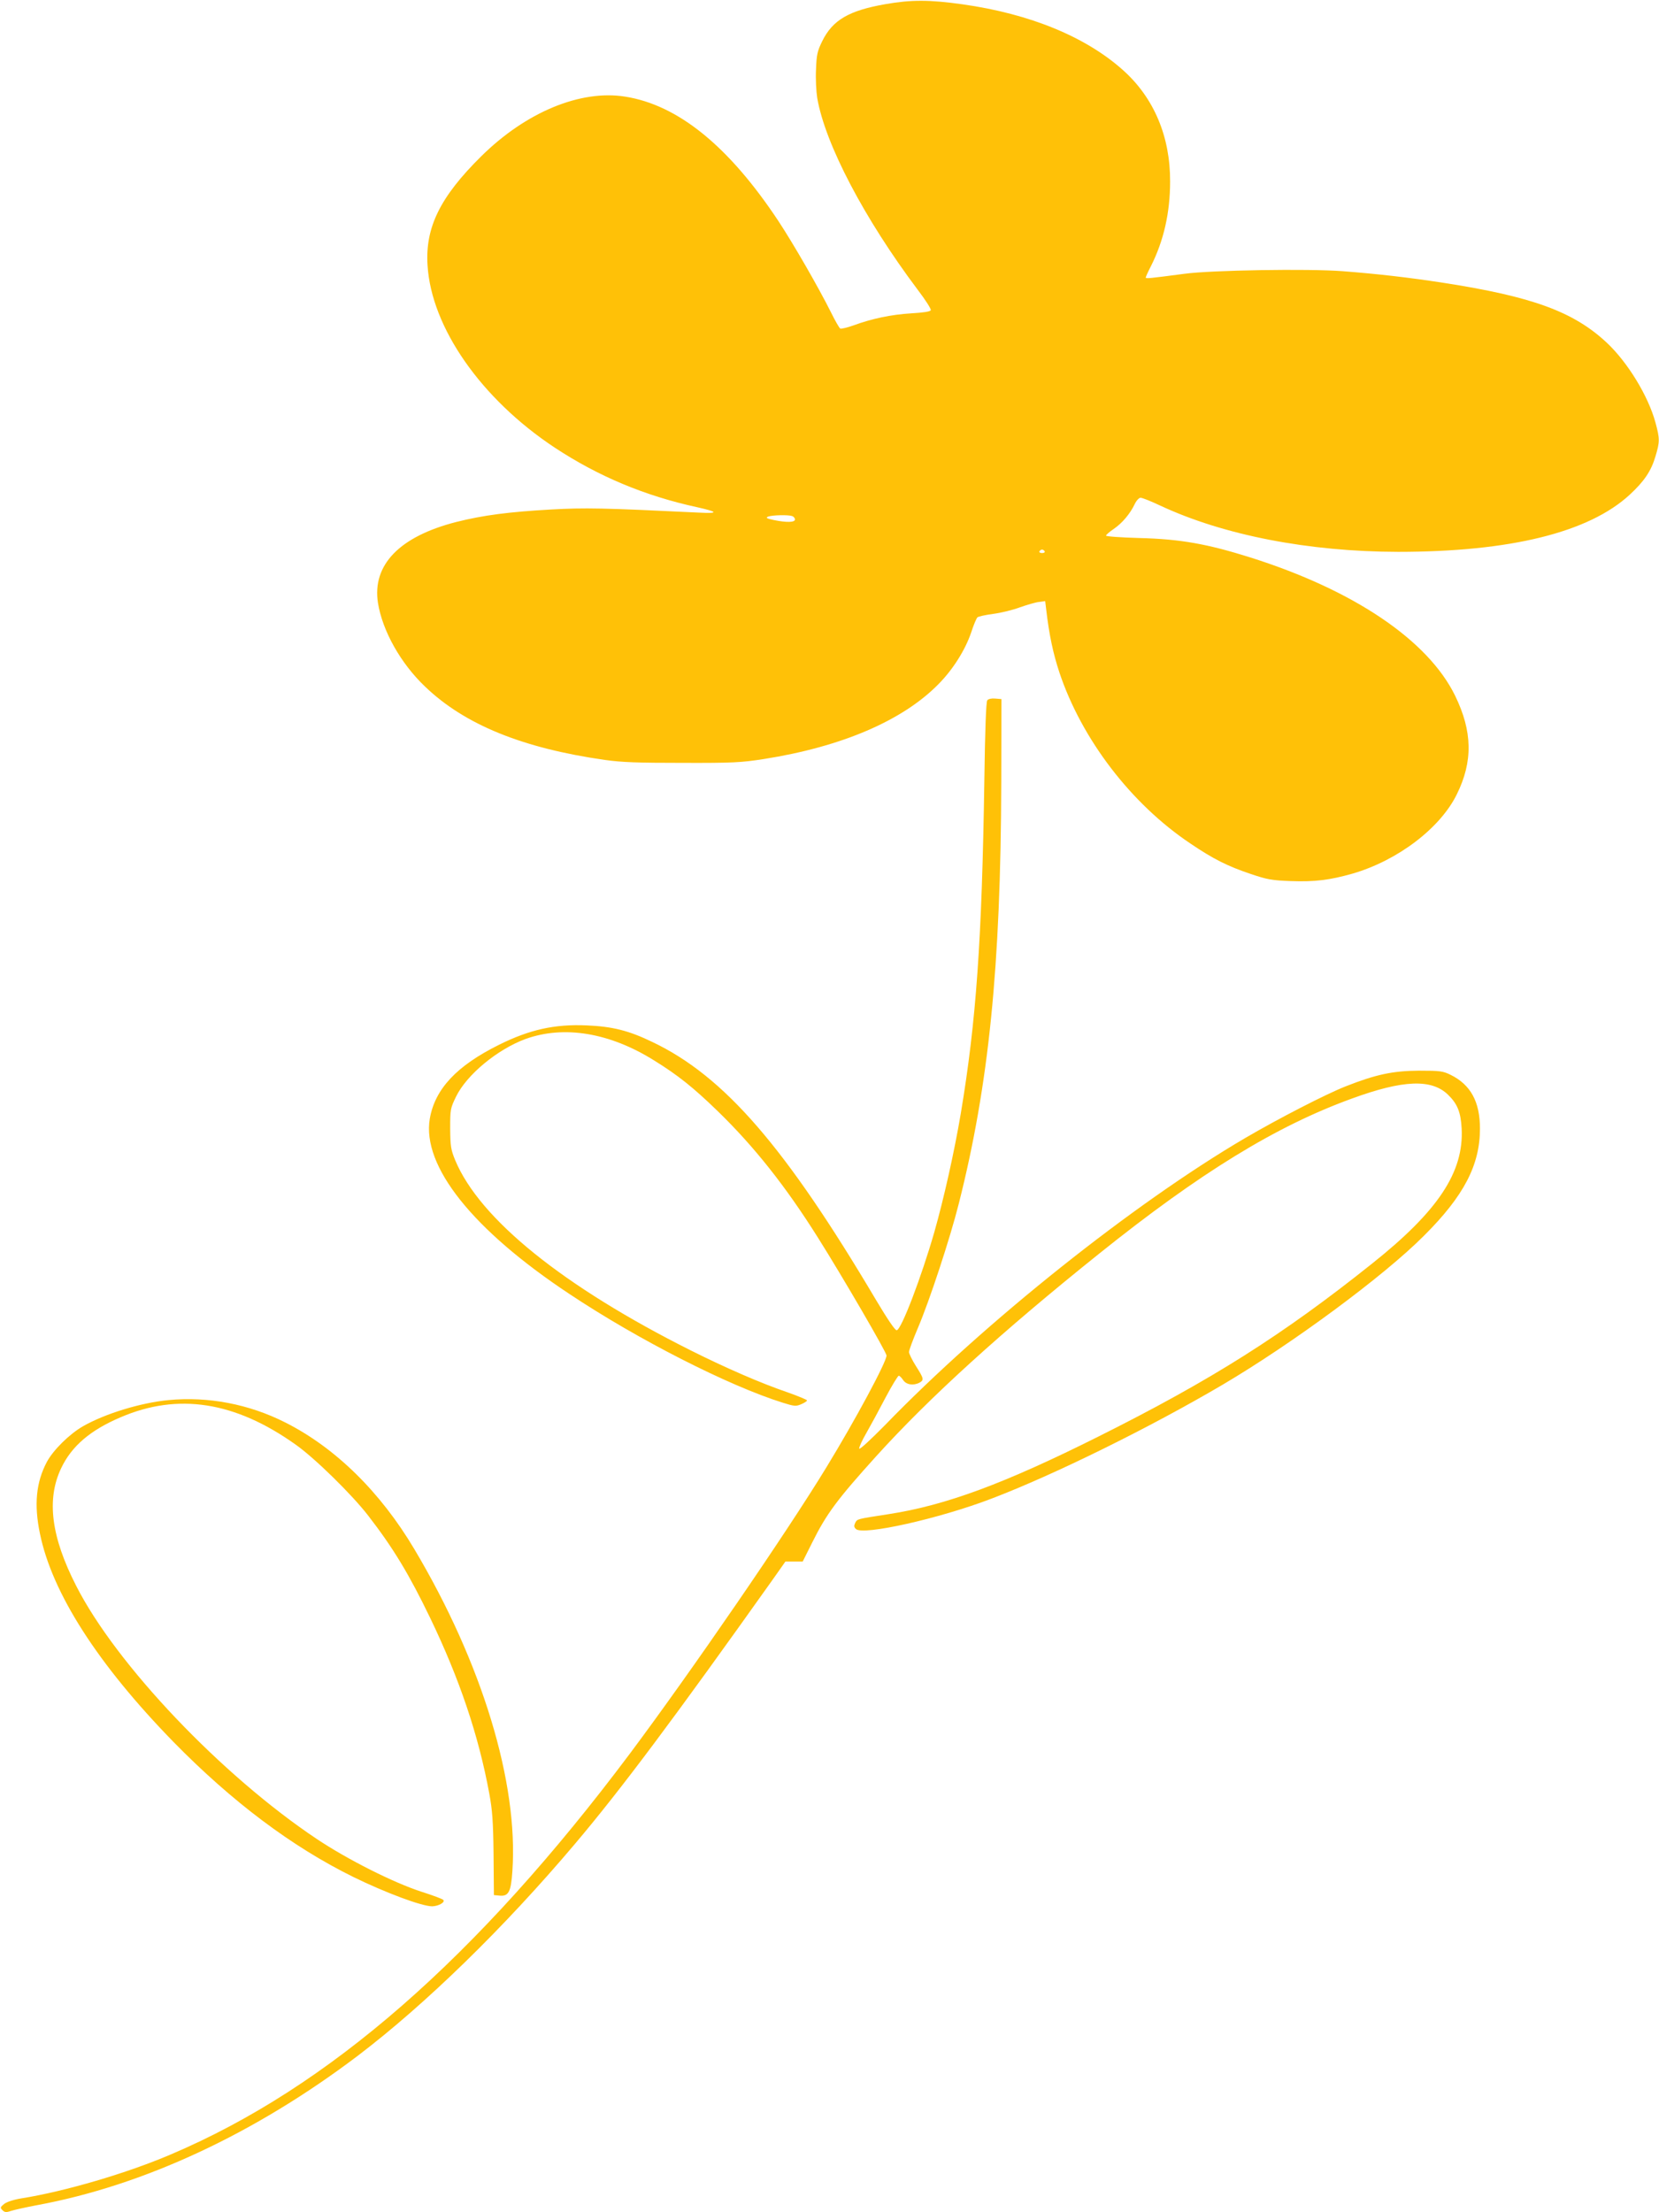 <?xml version="1.0" standalone="no"?>
<!DOCTYPE svg PUBLIC "-//W3C//DTD SVG 20010904//EN"
 "http://www.w3.org/TR/2001/REC-SVG-20010904/DTD/svg10.dtd">
<svg version="1.0" xmlns="http://www.w3.org/2000/svg"
 width="960pt" height="1280pt" viewBox="0 0 960 1280"
 preserveAspectRatio="xMidYMid meet">
<g transform="translate(0,1280) scale(0.1,-0.1)"
fill="#ffc107" stroke="none">
<path d="M5124 12776 c-212 -37 -306 -92 -366 -214 -28 -57 -33 -78 -36 -163
-3 -54 1 -128 7 -166 46 -267 273 -699 581 -1109 45 -59 79 -112 76 -119 -3
-8 -44 -14 -113 -18 -115 -7 -226 -30 -335 -70 -37 -13 -71 -21 -76 -18 -5 3
-29 44 -52 91 -75 150 -220 401 -305 530 -288 435 -582 673 -888 721 -259 41
-574 -90 -832 -345 -238 -235 -325 -412 -311 -631 22 -360 310 -773 736 -1055
252 -166 521 -279 825 -345 121 -27 125 -37 10 -31 -558 27 -658 29 -857 18
-246 -14 -391 -33 -547 -72 -329 -84 -488 -248 -454 -468 26 -162 131 -350
273 -485 229 -220 564 -356 1040 -424 99 -14 193 -17 450 -17 289 -1 341 2
469 22 451 71 804 222 1012 434 83 84 154 196 189 299 14 44 31 83 36 87 5 5
46 14 91 20 46 6 115 23 155 38 40 14 90 29 110 31 l36 5 6 -49 c17 -146 40
-254 76 -363 129 -387 416 -762 759 -991 131 -89 215 -131 349 -176 95 -32
121 -37 232 -41 140 -5 225 6 356 43 262 76 508 263 604 459 94 190 91 364
-10 571 -157 321 -587 611 -1186 800 -248 78 -404 106 -641 112 -106 3 -193 9
-193 14 0 4 20 22 44 38 50 34 96 89 122 144 10 21 25 37 34 37 10 0 60 -20
113 -45 368 -172 859 -267 1377 -268 649 0 1104 112 1341 331 84 78 124 137
149 223 25 83 25 101 -1 196 -42 153 -160 346 -280 459 -193 181 -432 268
-949 348 -202 31 -376 51 -582 67 -199 15 -757 6 -913 -15 -205 -27 -225 -29
-225 -22 0 4 13 33 30 66 74 147 111 309 111 490 1 259 -93 482 -269 641 -216
195 -541 329 -932 384 -191 27 -298 27 -446 1z m-540 -2962 c9 -3 16 -12 16
-20 0 -17 -49 -18 -122 -3 -42 9 -49 13 -33 20 24 9 117 11 139 3z m1461 -204
c3 -5 -3 -10 -15 -10 -12 0 -18 5 -15 10 3 6 10 10 15 10 5 0 12 -4 15 -10z"/>
<path d="M5713 8748 c-7 -8 -13 -175 -17 -463 -14 -926 -47 -1393 -136 -1926
-38 -225 -98 -493 -154 -690 -75 -260 -190 -562 -217 -566 -9 -2 -54 65 -119
174 -526 888 -879 1296 -1295 1494 -136 66 -232 90 -381 96 -184 8 -329 -24
-506 -112 -246 -122 -371 -256 -401 -428 -46 -274 247 -642 808 -1014 398
-265 921 -531 1234 -629 67 -21 77 -22 107 -9 19 8 34 18 34 22 0 4 -51 25
-113 47 -155 53 -355 140 -559 242 -738 370 -1222 760 -1364 1101 -25 61 -28
80 -29 183 0 111 1 117 34 185 62 127 239 273 401 333 224 81 489 37 747 -125
136 -84 227 -157 367 -293 211 -205 393 -435 579 -731 142 -225 397 -664 397
-682 0 -37 -180 -372 -348 -647 -232 -381 -782 -1181 -1136 -1655 -886 -1183
-1743 -1932 -2656 -2320 -254 -109 -615 -215 -867 -255 -43 -7 -83 -20 -99
-32 -23 -19 -24 -22 -10 -36 13 -13 22 -14 48 -5 18 6 85 21 148 33 621 114
1264 414 1860 865 393 299 846 740 1256 1225 269 318 575 728 1145 1530 l74
105 50 0 50 0 55 110 c83 167 146 251 371 500 308 340 724 718 1289 1171 585
469 1025 739 1464 898 295 108 459 114 554 23 55 -53 75 -101 80 -197 13 -252
-136 -477 -518 -781 -517 -413 -930 -674 -1582 -1000 -545 -273 -885 -399
-1216 -450 -187 -29 -180 -27 -193 -50 -8 -17 -8 -25 4 -36 39 -39 483 60 785
176 362 138 914 410 1337 659 405 239 932 628 1165 862 231 230 324 409 324
620 0 155 -54 254 -170 311 -45 22 -61 24 -184 24 -151 -1 -249 -22 -424 -91
-114 -45 -388 -186 -581 -299 -643 -377 -1506 -1064 -2084 -1661 -80 -81 -146
-143 -149 -136 -2 7 16 47 41 90 24 42 74 134 111 205 37 70 72 127 77 127 4
0 16 -11 25 -25 18 -27 59 -34 95 -15 27 15 25 24 -21 96 -22 35 -40 72 -40
81 0 10 23 72 51 138 68 159 187 521 237 720 174 688 243 1370 246 2440 l1
480 -36 3 c-21 2 -40 -2 -46 -10z"/>
<path d="M975 4699 c-159 -15 -366 -78 -494 -151 -79 -45 -173 -138 -210 -207
-62 -117 -75 -246 -40 -414 70 -344 335 -757 773 -1206 339 -346 685 -606
1040 -781 188 -92 397 -170 457 -170 38 1 79 25 63 38 -5 5 -61 26 -124 46
-164 53 -429 187 -606 305 -551 368 -1161 1009 -1393 1465 -145 283 -173 501
-87 681 60 127 168 220 345 295 331 142 661 91 1011 -158 111 -78 327 -290
421 -412 144 -186 237 -340 358 -591 170 -353 280 -679 342 -1015 18 -97 23
-163 25 -354 l2 -235 31 -3 c54 -6 68 21 76 142 35 512 -176 1205 -567 1862
-197 332 -458 588 -748 734 -210 106 -446 151 -675 129z"/>
</g>
</svg>
